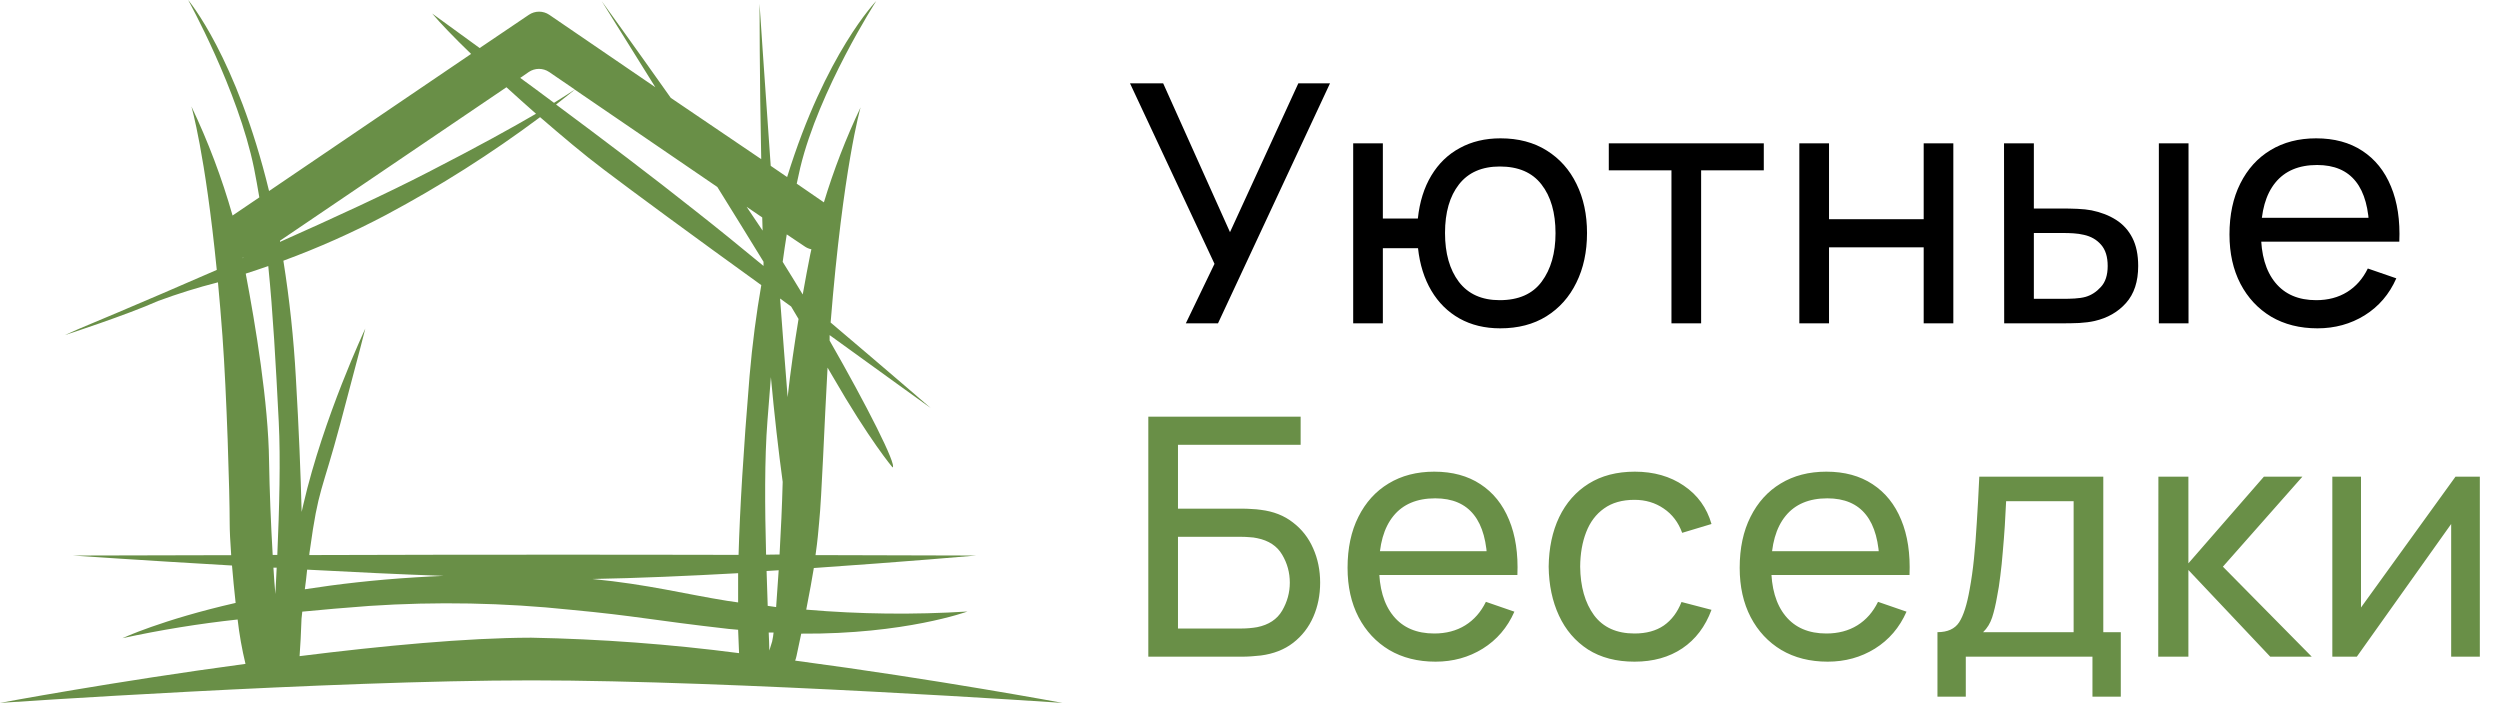 <?xml version="1.0" encoding="UTF-8"?> <svg xmlns="http://www.w3.org/2000/svg" width="120" height="34" viewBox="0 0 120 34" fill="none"> <path d="M56.92 15.52L58.296 12.664L54.24 4H55.832L59.04 11.144L62.32 4H63.84L58.464 15.52H56.92ZM72.009 15.76C71.273 15.76 70.622 15.603 70.057 15.288C69.497 14.973 69.046 14.528 68.705 13.952C68.364 13.376 68.15 12.696 68.065 11.912H66.377V15.52H64.953V6.88H66.377V10.488H68.057C68.142 9.688 68.358 9 68.705 8.424C69.052 7.848 69.507 7.408 70.073 7.104C70.638 6.795 71.289 6.64 72.025 6.64C72.883 6.64 73.622 6.835 74.241 7.224C74.865 7.613 75.342 8.149 75.673 8.832C76.009 9.515 76.177 10.299 76.177 11.184C76.177 12.085 76.006 12.88 75.665 13.568C75.329 14.256 74.849 14.795 74.225 15.184C73.606 15.568 72.868 15.76 72.009 15.76ZM71.985 14.408C72.891 14.408 73.564 14.112 74.001 13.52C74.444 12.923 74.665 12.147 74.665 11.192C74.665 10.211 74.441 9.432 73.993 8.856C73.55 8.28 72.883 7.992 71.993 7.992C71.134 7.992 70.481 8.277 70.033 8.848C69.585 9.419 69.361 10.197 69.361 11.184C69.361 12.16 69.582 12.941 70.025 13.528C70.473 14.115 71.126 14.408 71.985 14.408ZM80.23 15.52V8.176H77.222V6.88H84.662V8.176H81.654V15.52H80.23ZM86.368 15.52V6.88H87.793V10.52H92.337V6.88H93.76V15.52H92.337V11.872H87.793V15.52H86.368ZM96.201 15.52L96.193 6.88H97.625V10.008H98.945C99.196 10.008 99.452 10.013 99.713 10.024C99.975 10.035 100.201 10.059 100.393 10.096C100.841 10.187 101.233 10.339 101.569 10.552C101.905 10.765 102.167 11.053 102.353 11.416C102.54 11.779 102.633 12.229 102.633 12.768C102.633 13.515 102.439 14.107 102.049 14.544C101.665 14.976 101.161 15.264 100.537 15.408C100.324 15.456 100.079 15.488 99.801 15.504C99.529 15.515 99.271 15.52 99.025 15.52H96.201ZM97.625 14.344H99.049C99.209 14.344 99.388 14.339 99.585 14.328C99.783 14.317 99.959 14.291 100.113 14.248C100.385 14.168 100.628 14.011 100.841 13.776C101.06 13.541 101.169 13.205 101.169 12.768C101.169 12.325 101.063 11.984 100.849 11.744C100.641 11.504 100.367 11.347 100.025 11.272C99.871 11.235 99.708 11.211 99.537 11.2C99.367 11.189 99.204 11.184 99.049 11.184H97.625V14.344ZM103.625 15.52V6.88H105.049V15.52H103.625ZM111.239 15.76C110.391 15.76 109.65 15.573 109.015 15.2C108.386 14.821 107.895 14.296 107.543 13.624C107.191 12.947 107.015 12.157 107.015 11.256C107.015 10.312 107.188 9.496 107.535 8.808C107.882 8.115 108.364 7.581 108.983 7.208C109.607 6.829 110.338 6.64 111.175 6.64C112.044 6.64 112.783 6.84 113.391 7.24C114.004 7.64 114.463 8.211 114.767 8.952C115.076 9.693 115.21 10.576 115.167 11.6H113.727V11.088C113.711 10.027 113.495 9.235 113.079 8.712C112.663 8.184 112.044 7.92 111.223 7.92C110.343 7.92 109.674 8.203 109.215 8.768C108.756 9.333 108.527 10.144 108.527 11.2C108.527 12.219 108.756 13.008 109.215 13.568C109.674 14.128 110.327 14.408 111.175 14.408C111.746 14.408 112.242 14.277 112.663 14.016C113.084 13.755 113.415 13.379 113.655 12.888L115.023 13.36C114.687 14.123 114.18 14.715 113.503 15.136C112.831 15.552 112.076 15.76 111.239 15.76ZM108.047 11.6V10.456H114.431V11.6H108.047Z" fill="black"></path> <path d="M55.119 31.52V20H62.431V21.352H56.543V24.416H59.671C59.783 24.416 59.916 24.421 60.071 24.432C60.226 24.437 60.375 24.451 60.519 24.472C61.127 24.547 61.642 24.749 62.063 25.08C62.49 25.405 62.812 25.819 63.031 26.32C63.255 26.821 63.367 27.371 63.367 27.968C63.367 28.56 63.258 29.107 63.039 29.608C62.82 30.109 62.498 30.525 62.071 30.856C61.65 31.181 61.132 31.384 60.519 31.464C60.375 31.48 60.226 31.493 60.071 31.504C59.916 31.515 59.783 31.52 59.671 31.52H55.119ZM56.543 30.168H59.623C59.724 30.168 59.839 30.163 59.967 30.152C60.1 30.141 60.226 30.125 60.343 30.104C60.898 29.992 61.298 29.728 61.543 29.312C61.788 28.891 61.911 28.443 61.911 27.968C61.911 27.483 61.788 27.035 61.543 26.624C61.298 26.208 60.898 25.944 60.343 25.832C60.226 25.805 60.1 25.789 59.967 25.784C59.839 25.773 59.724 25.768 59.623 25.768H56.543V30.168ZM68.907 31.76C68.059 31.76 67.317 31.573 66.683 31.2C66.053 30.821 65.563 30.296 65.211 29.624C64.859 28.947 64.683 28.157 64.683 27.256C64.683 26.312 64.856 25.496 65.203 24.808C65.549 24.115 66.032 23.581 66.651 23.208C67.275 22.829 68.005 22.64 68.843 22.64C69.712 22.64 70.451 22.84 71.059 23.24C71.672 23.64 72.131 24.211 72.435 24.952C72.744 25.693 72.877 26.576 72.835 27.6H71.395V27.088C71.379 26.027 71.163 25.235 70.747 24.712C70.331 24.184 69.712 23.92 68.891 23.92C68.011 23.92 67.341 24.203 66.883 24.768C66.424 25.333 66.195 26.144 66.195 27.2C66.195 28.219 66.424 29.008 66.883 29.568C67.341 30.128 67.995 30.408 68.843 30.408C69.413 30.408 69.909 30.277 70.331 30.016C70.752 29.755 71.083 29.379 71.323 28.888L72.691 29.36C72.355 30.123 71.848 30.715 71.171 31.136C70.499 31.552 69.744 31.76 68.907 31.76ZM65.715 27.6V26.456H72.099V27.6H65.715ZM78.456 31.76C77.581 31.76 76.837 31.565 76.224 31.176C75.616 30.781 75.152 30.24 74.832 29.552C74.512 28.864 74.347 28.08 74.336 27.2C74.347 26.299 74.515 25.507 74.84 24.824C75.171 24.136 75.643 23.6 76.256 23.216C76.869 22.832 77.608 22.64 78.472 22.64C79.384 22.64 80.168 22.864 80.824 23.312C81.485 23.76 81.928 24.373 82.152 25.152L80.744 25.576C80.563 25.075 80.267 24.685 79.856 24.408C79.451 24.131 78.984 23.992 78.456 23.992C77.864 23.992 77.376 24.131 76.992 24.408C76.608 24.68 76.323 25.059 76.136 25.544C75.949 26.024 75.853 26.576 75.848 27.2C75.859 28.16 76.08 28.936 76.512 29.528C76.949 30.115 77.597 30.408 78.456 30.408C79.021 30.408 79.491 30.28 79.864 30.024C80.237 29.763 80.52 29.387 80.712 28.896L82.152 29.272C81.853 30.077 81.387 30.693 80.752 31.12C80.117 31.547 79.352 31.76 78.456 31.76ZM87.729 31.76C86.881 31.76 86.139 31.573 85.505 31.2C84.875 30.821 84.385 30.296 84.033 29.624C83.681 28.947 83.505 28.157 83.505 27.256C83.505 26.312 83.678 25.496 84.025 24.808C84.371 24.115 84.854 23.581 85.473 23.208C86.097 22.829 86.827 22.64 87.665 22.64C88.534 22.64 89.273 22.84 89.881 23.24C90.494 23.64 90.953 24.211 91.257 24.952C91.566 25.693 91.699 26.576 91.657 27.6H90.217V27.088C90.201 26.027 89.985 25.235 89.569 24.712C89.153 24.184 88.534 23.92 87.713 23.92C86.833 23.92 86.163 24.203 85.705 24.768C85.246 25.333 85.017 26.144 85.017 27.2C85.017 28.219 85.246 29.008 85.705 29.568C86.163 30.128 86.817 30.408 87.665 30.408C88.235 30.408 88.731 30.277 89.153 30.016C89.574 29.755 89.905 29.379 90.145 28.888L91.513 29.36C91.177 30.123 90.67 30.715 89.993 31.136C89.321 31.552 88.566 31.76 87.729 31.76ZM84.537 27.6V26.456H90.921V27.6H84.537ZM92.998 33.44V30.344C93.483 30.344 93.83 30.187 94.038 29.872C94.246 29.552 94.414 29.027 94.542 28.296C94.627 27.837 94.697 27.347 94.75 26.824C94.803 26.301 94.849 25.72 94.886 25.08C94.928 24.435 94.969 23.701 95.006 22.88H100.958V30.344H101.798V33.44H100.438V31.52H94.358V33.44H92.998ZM95.19 30.344H99.534V24.056H96.294C96.278 24.435 96.257 24.832 96.23 25.248C96.203 25.659 96.171 26.069 96.134 26.48C96.102 26.891 96.062 27.28 96.014 27.648C95.971 28.011 95.921 28.336 95.862 28.624C95.793 29.024 95.713 29.363 95.622 29.64C95.531 29.917 95.387 30.152 95.19 30.344ZM103.595 31.52L103.603 22.88H105.043V27.04L108.667 22.88H110.515L106.699 27.2L110.963 31.52H108.971L105.043 27.36V31.52H103.595ZM119.032 22.88V31.52H117.656V25.152L113.128 31.52H111.952V22.88H113.328V29.16L117.864 22.88H119.032Z" fill="#698F47"></path> <g clip-path="url(#clip0_545_1219)"> <path d="M38.168 31.71C38.196 31.635 38.218 31.558 38.234 31.48C38.318 31.097 38.39 30.75 38.459 30.415C43.441 30.451 46.437 29.353 46.437 29.353C43.859 29.513 41.272 29.483 38.699 29.263C38.863 28.428 38.98 27.782 39.064 27.265C43.42 26.966 46.854 26.666 46.854 26.666L39.145 26.645C39.253 25.892 39.28 25.479 39.319 25.069C39.445 23.837 39.568 20.369 39.723 17.647C39.813 17.797 39.894 17.946 39.963 18.057C41.736 21.132 42.842 22.436 42.842 22.436C43.073 22.359 41.596 19.445 39.822 16.349C39.822 16.289 39.822 16.226 39.822 16.169C39.822 16.112 39.822 16.115 39.822 16.085C42.545 18.057 44.681 19.591 44.681 19.591C44.681 19.591 42.584 17.779 39.87 15.481C40.469 8.044 41.308 5.154 41.308 5.154C40.609 6.629 40.02 8.152 39.547 9.713L38.243 8.816C38.297 8.562 38.351 8.307 38.411 8.053C39.31 4.317 42.06 0.048 42.06 0.048C42.06 0.048 39.621 2.555 37.782 8.499L36.994 7.96C36.694 3.739 36.458 0.182 36.458 0.182C36.458 0.182 36.458 3.772 36.539 7.64L32.197 4.697C30.385 2.133 28.881 0.054 28.881 0.054L31.457 4.188L26.364 0.709C26.22 0.612 26.05 0.56 25.876 0.56C25.702 0.56 25.532 0.612 25.388 0.709L23.024 2.306C21.643 1.298 20.744 0.649 20.744 0.649C21.121 1.095 21.787 1.795 22.613 2.588L12.915 9.169C11.352 2.728 9.03 0 9.03 0C9.03 0 11.427 4.32 12.194 8.077C12.286 8.544 12.37 9.007 12.448 9.474L11.163 10.345C10.652 8.546 9.99 6.794 9.186 5.107C9.186 5.107 9.848 7.347 10.405 12.956C6.735 14.56 3.748 15.801 3.748 15.801L3.116 16.085C3.116 16.085 6.091 15.116 7.583 14.449C8.526 14.1 9.487 13.8 10.462 13.552C10.537 14.347 10.609 15.2 10.678 16.127C10.881 18.892 11.025 23.633 11.025 25.129C11.025 25.479 11.052 26.026 11.097 26.648L3.502 26.666C3.502 26.666 6.834 26.897 11.136 27.145C11.184 27.713 11.241 28.324 11.31 28.94C7.76 29.751 5.878 30.633 5.878 30.633C7.703 30.237 9.548 29.937 11.406 29.736C11.488 30.453 11.614 31.164 11.783 31.866C5.459 32.715 0 33.739 0 33.739C0 33.739 15.825 32.658 25.502 32.658C35.178 32.658 51 33.739 51 33.739C51 33.739 44.939 32.608 38.168 31.71ZM37.069 30.771C37.024 30.926 36.979 31.07 36.928 31.226C36.928 30.95 36.907 30.666 36.898 30.361H37.132C37.118 30.495 37.097 30.628 37.069 30.759V30.771ZM37.255 29.14L36.85 29.081C36.832 28.545 36.811 27.983 36.796 27.408L37.377 27.372C37.336 28.019 37.294 28.617 37.255 29.128V29.14ZM34.912 28.841C32.901 28.521 31.122 28.052 28.431 27.791C30.601 27.752 33.048 27.645 35.43 27.513C35.43 28.019 35.43 28.485 35.43 28.916L34.912 28.841ZM14.201 18.12C14.097 16.242 13.897 14.371 13.602 12.514C15.291 11.892 16.936 11.159 18.527 10.318C21.108 8.942 23.58 7.373 25.924 5.624C26.966 6.522 28.021 7.419 28.998 8.152C30.313 9.151 33.429 11.443 36.542 13.686C36.308 15.032 36.113 16.486 35.978 18.06C35.679 21.668 35.514 24.465 35.451 26.634C32.173 26.625 28.884 26.625 26.664 26.625C24.015 26.625 19.318 26.625 14.845 26.643C14.845 26.562 14.866 26.481 14.875 26.4C15.291 23.376 15.441 23.681 16.337 20.327C17.233 16.974 17.535 15.771 17.535 15.771C17.535 15.771 15.525 20.043 14.563 24.204C14.533 24.333 14.506 24.45 14.479 24.572C14.434 22.777 14.348 20.642 14.201 18.12ZM14.743 27.343C16.933 27.459 19.201 27.57 21.298 27.642C20.861 27.66 20.399 27.684 19.938 27.713C17.97 27.833 16.205 28.04 14.632 28.285C14.68 27.983 14.704 27.666 14.743 27.343ZM36.772 26.625C36.712 24.375 36.694 22.015 36.838 20.196C36.892 19.472 36.949 18.784 37.003 18.102C37.165 19.87 37.368 21.662 37.569 23.131C37.539 24.252 37.485 25.476 37.419 26.616L36.772 26.625ZM37.806 19.056C37.701 17.755 37.575 16.109 37.443 14.329L37.974 14.712C38.096 14.913 38.216 15.11 38.33 15.311C38.135 16.501 37.944 17.797 37.806 19.068V19.056ZM38.615 11.822C38.714 11.893 38.828 11.942 38.947 11.966C38.929 12.05 38.908 12.137 38.89 12.223C38.782 12.768 38.657 13.42 38.531 14.135C38.204 13.597 37.884 13.07 37.569 12.57C37.629 12.125 37.695 11.673 37.764 11.251L38.615 11.822ZM36.587 10.437L36.605 11.069C36.365 10.707 36.107 10.324 35.837 9.926L36.587 10.437ZM36.649 12.558V12.765C35.544 11.852 34.426 10.943 33.354 10.102C31.335 8.499 28.89 6.65 26.691 5.017C27.101 4.697 27.404 4.454 27.59 4.302L34.432 8.975C35.187 10.195 35.951 11.419 36.649 12.564V12.558ZM25.382 3.455C25.526 3.358 25.696 3.306 25.87 3.306C26.044 3.306 26.214 3.358 26.358 3.455L27.59 4.296C27.404 4.424 27.083 4.634 26.592 4.936C26.032 4.517 25.486 4.113 24.971 3.739L25.382 3.455ZM24.309 4.188C24.767 4.607 25.247 5.035 25.729 5.46C24.606 6.115 22.952 7.033 20.555 8.263C18.599 9.274 16.001 10.47 13.44 11.61C13.44 11.592 13.44 11.571 13.44 11.553L24.309 4.188ZM11.645 12.37H11.696L11.654 12.391L11.645 12.37ZM12.915 22.137C12.883 19.334 12.265 15.616 11.795 13.133C12.14 13.022 12.502 12.902 12.877 12.771C13.104 15.026 13.236 17.435 13.38 20.25C13.47 22.045 13.407 24.402 13.311 26.637H13.089C13.002 25.15 12.937 23.504 12.915 22.137ZM13.125 27.247H13.281C13.263 27.678 13.242 28.102 13.218 28.515C13.182 28.138 13.152 27.707 13.125 27.256V27.247ZM14.38 31.495C14.416 30.998 14.45 30.412 14.473 29.7L14.509 29.359C15.495 29.263 16.562 29.17 17.73 29.084C20.951 28.869 24.185 28.931 27.395 29.269C30.58 29.568 31.254 29.766 34.975 30.188L35.43 30.229C35.442 30.646 35.457 31.02 35.475 31.351C32.165 30.92 28.833 30.672 25.495 30.609C22.404 30.615 18.347 30.998 14.38 31.495Z" fill="#698F47"></path> </g> <defs> <clipPath id="clip0_545_1219"> <rect width="51" height="33.739" fill="white"></rect> </clipPath> </defs> </svg> 